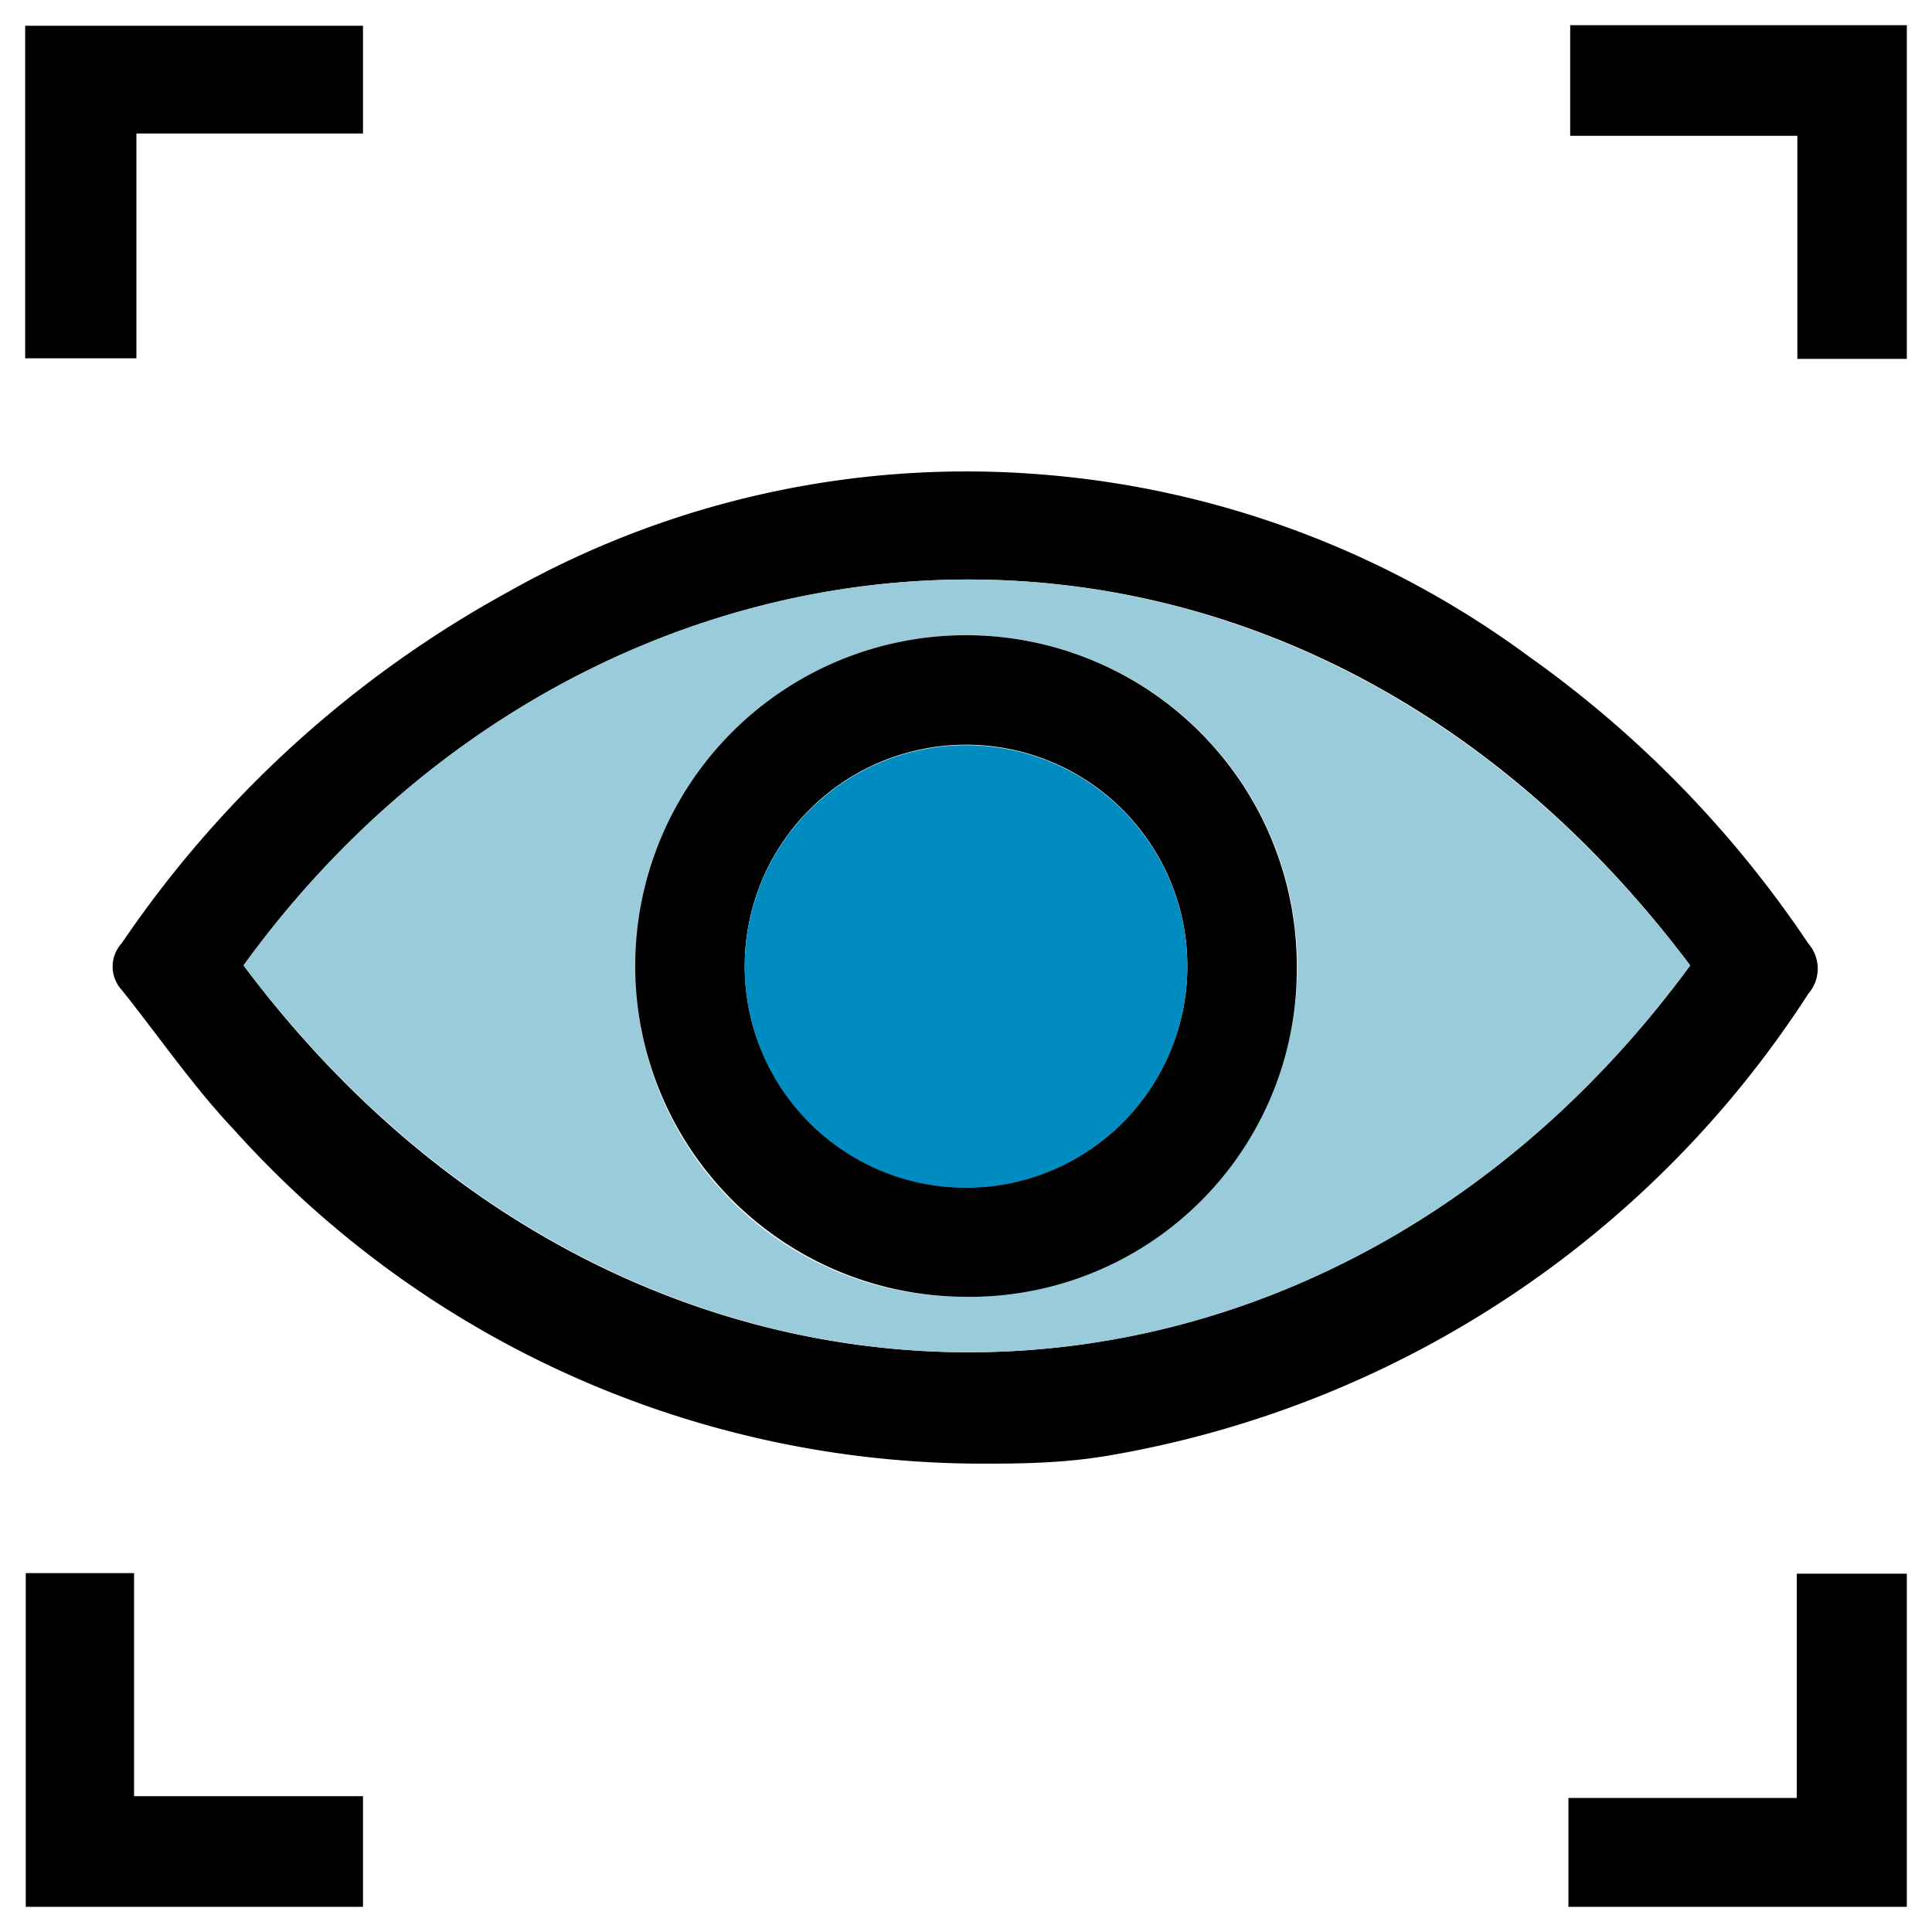<svg id="Layer_1" data-name="Layer 1" xmlns="http://www.w3.org/2000/svg" viewBox="0 0 33 33"><defs><style>.cls-1{fill:#9acbdb;}.cls-2{fill:#008cc0;}</style></defs><path d="M16.81,25A17.18,17.18,0,0,1,4,19.3c-.7-.74-1.28-1.59-1.92-2.39a.59.59,0,0,1,0-.8,19,19,0,0,1,6.6-6,15.92,15.92,0,0,1,9.18-2,16.16,16.16,0,0,1,8.25,3.1,18.91,18.91,0,0,1,4.78,4.91.65.65,0,0,1,0,.85,17.78,17.78,0,0,1-12,7.9C18.11,25,17.32,25,16.81,25Zm12.06-8.51c-7-9.32-18.74-8.24-24.71,0C10.82,25.4,22.48,25.2,28.87,16.49Z"/><path d="M.43,6.12V.44H6.2V2.28H2.33V6.12Z"/><path d="M32.57,6.13H30.7V2.32H26.82V.43h5.75Z"/><path d="M.44,26.87H2.29v3.81H6.2v1.89H.44Z"/><path d="M26.79,32.57V30.71h3.9V26.88h1.88v5.69Z"/><path class="cls-1" d="M28.87,16.49c-6.39,8.71-18,8.91-24.71,0C10.13,8.25,21.82,7.17,28.87,16.49Zm-12.4,5.66a5.65,5.65,0,1,0-5.61-5.67A5.59,5.59,0,0,0,16.47,22.15Z"/><path d="M16.47,22.15a5.65,5.65,0,1,1,5.68-5.59A5.59,5.59,0,0,1,16.47,22.15Zm3.81-5.58a3.78,3.78,0,1,0-3.83,3.71A3.78,3.78,0,0,0,20.28,16.57Z"/><path class="cls-2" d="M20.28,16.57a3.78,3.78,0,1,1-3.69-3.84A3.78,3.78,0,0,1,20.28,16.57Z"/></svg>
